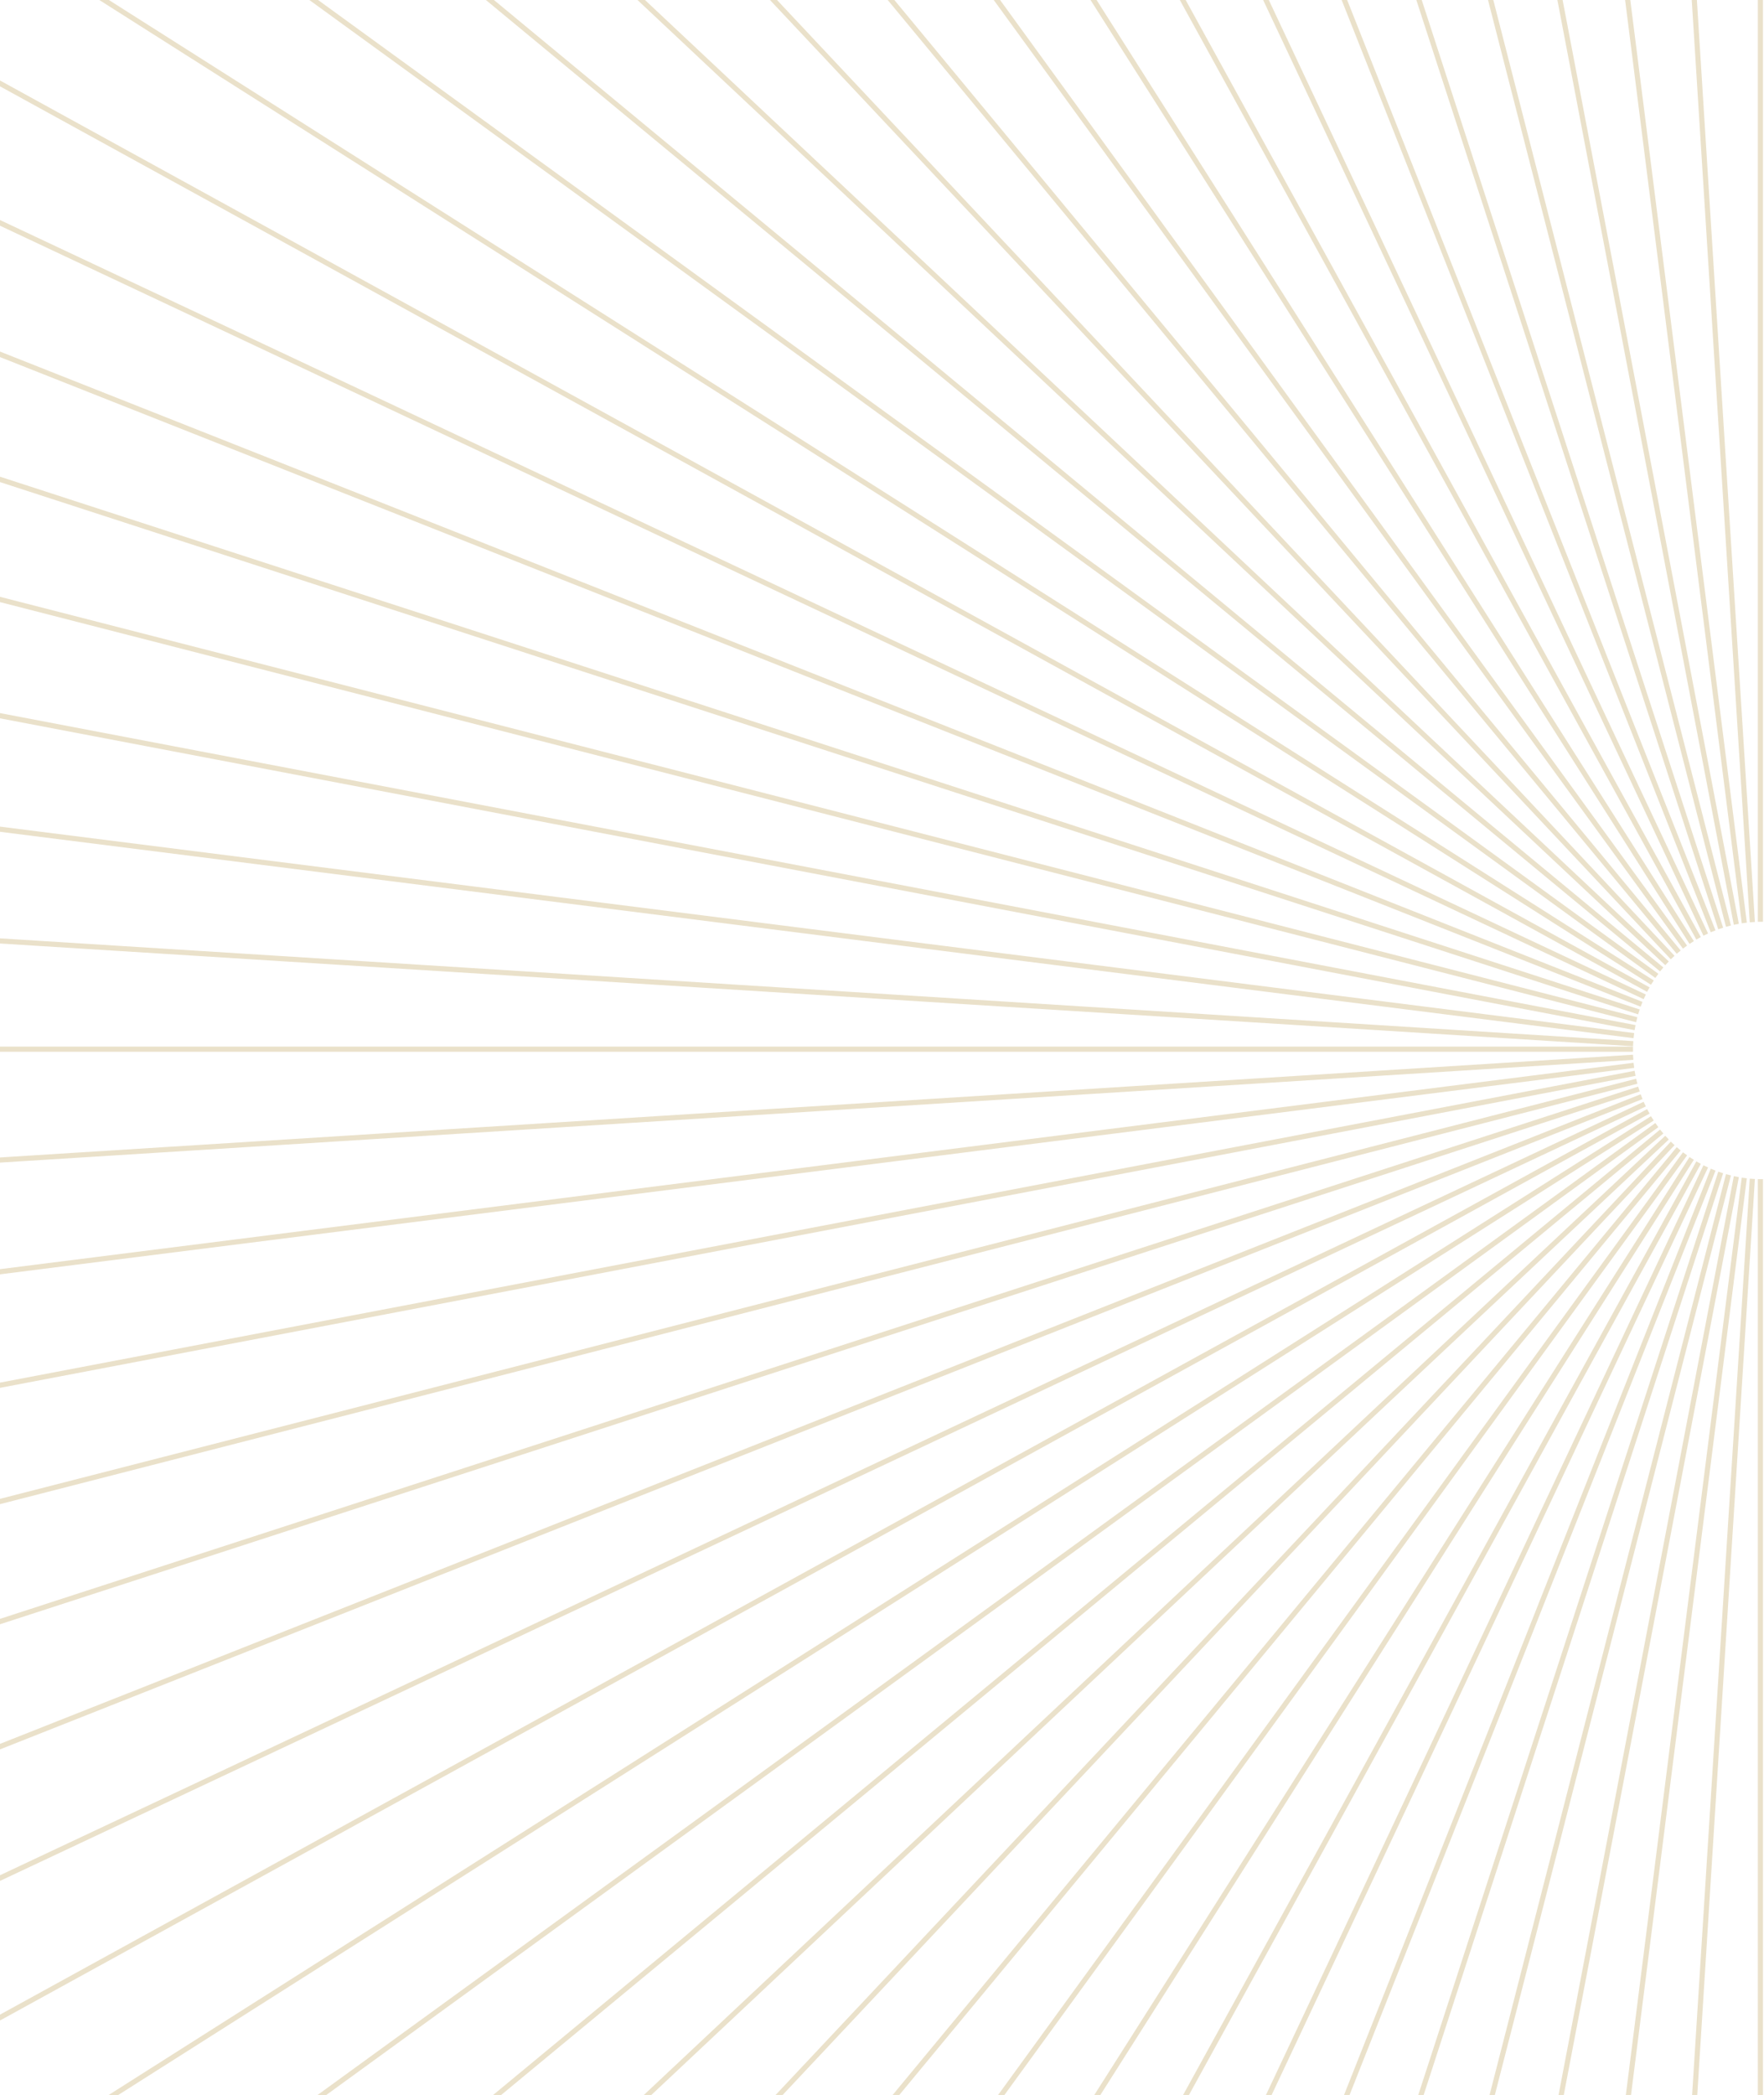 <svg xmlns="http://www.w3.org/2000/svg" width="687" height="816" fill="none"><path stroke="#CAB57C" stroke-opacity=".4" stroke-width="2" d="M-255 408.602h890.989m-889.169 59.093 889.231-55.945m-883.692 114.809 883.964-111.671m-874.745 170.067L636.786 418m-862.339 224.66 862.997-221.58M-209.09 699.443l847.381-275.33m-827.386 330.969 828.421-327.995m-804.971 382.266 806.192-379.365m-779.373 432.058 780.78-429.238M-108.77 912.949l752.287-477.416m-719.073 526.33 720.825-523.71M-39.348 1008.6l686.519-567.941M-.27 1052.97l649.503-609.928M41.513 1094.79l609.924-649.501M85.839 1133.91l567.938-686.516M132.535 1170.17l523.71-720.821M181.413 1203.43l477.416-752.284M232.288 1233.55l429.237-780.776m-376.57 807.646 379.364-806.189M339.203 1283.93l327.995-828.418M394.807 1303.99l275.331-847.383m-218.56 863.903 221.58-862.994M509.276 1333.44 676.23 458.234M567.649 1342.72l111.67-883.965M626.51 1348.32l55.945-889.235m3.147-100.097v-890.989m0 1882.201V459.214m-3.147-100.095-55.946-889.231m52.819 889.56-111.67-883.964m108.563 884.487L509.266-515.237m163.89 875.925-221.58-862.997m218.567 863.905L394.812-485.785m272.375 848.477-327.995-828.42m325.122 829.699L284.949-442.22m376.573 807.647-429.237-780.78m426.55 782.41L181.419-385.23m474.819 754.083L132.527-351.972m521.249 722.779L85.838-315.712m565.589 688.625L41.503-276.59m607.734 651.751L-.266-234.763m647.433 612.305L-39.352-190.396m684.624 570.445-720.826-523.71M643.527 382.67-108.76-94.745m750.708 480.141-780.78-429.238m779.383 432.057L-165.64 8.851m804.967 382.266L-189.094 63.122M638.285 394.09l-847.381-275.331m846.535 278.362-862.997-221.58m862.347 224.66-875.207-166.955M636.32 403.314l-883.964-111.67m883.698 114.809-889.231-55.946"/></svg>